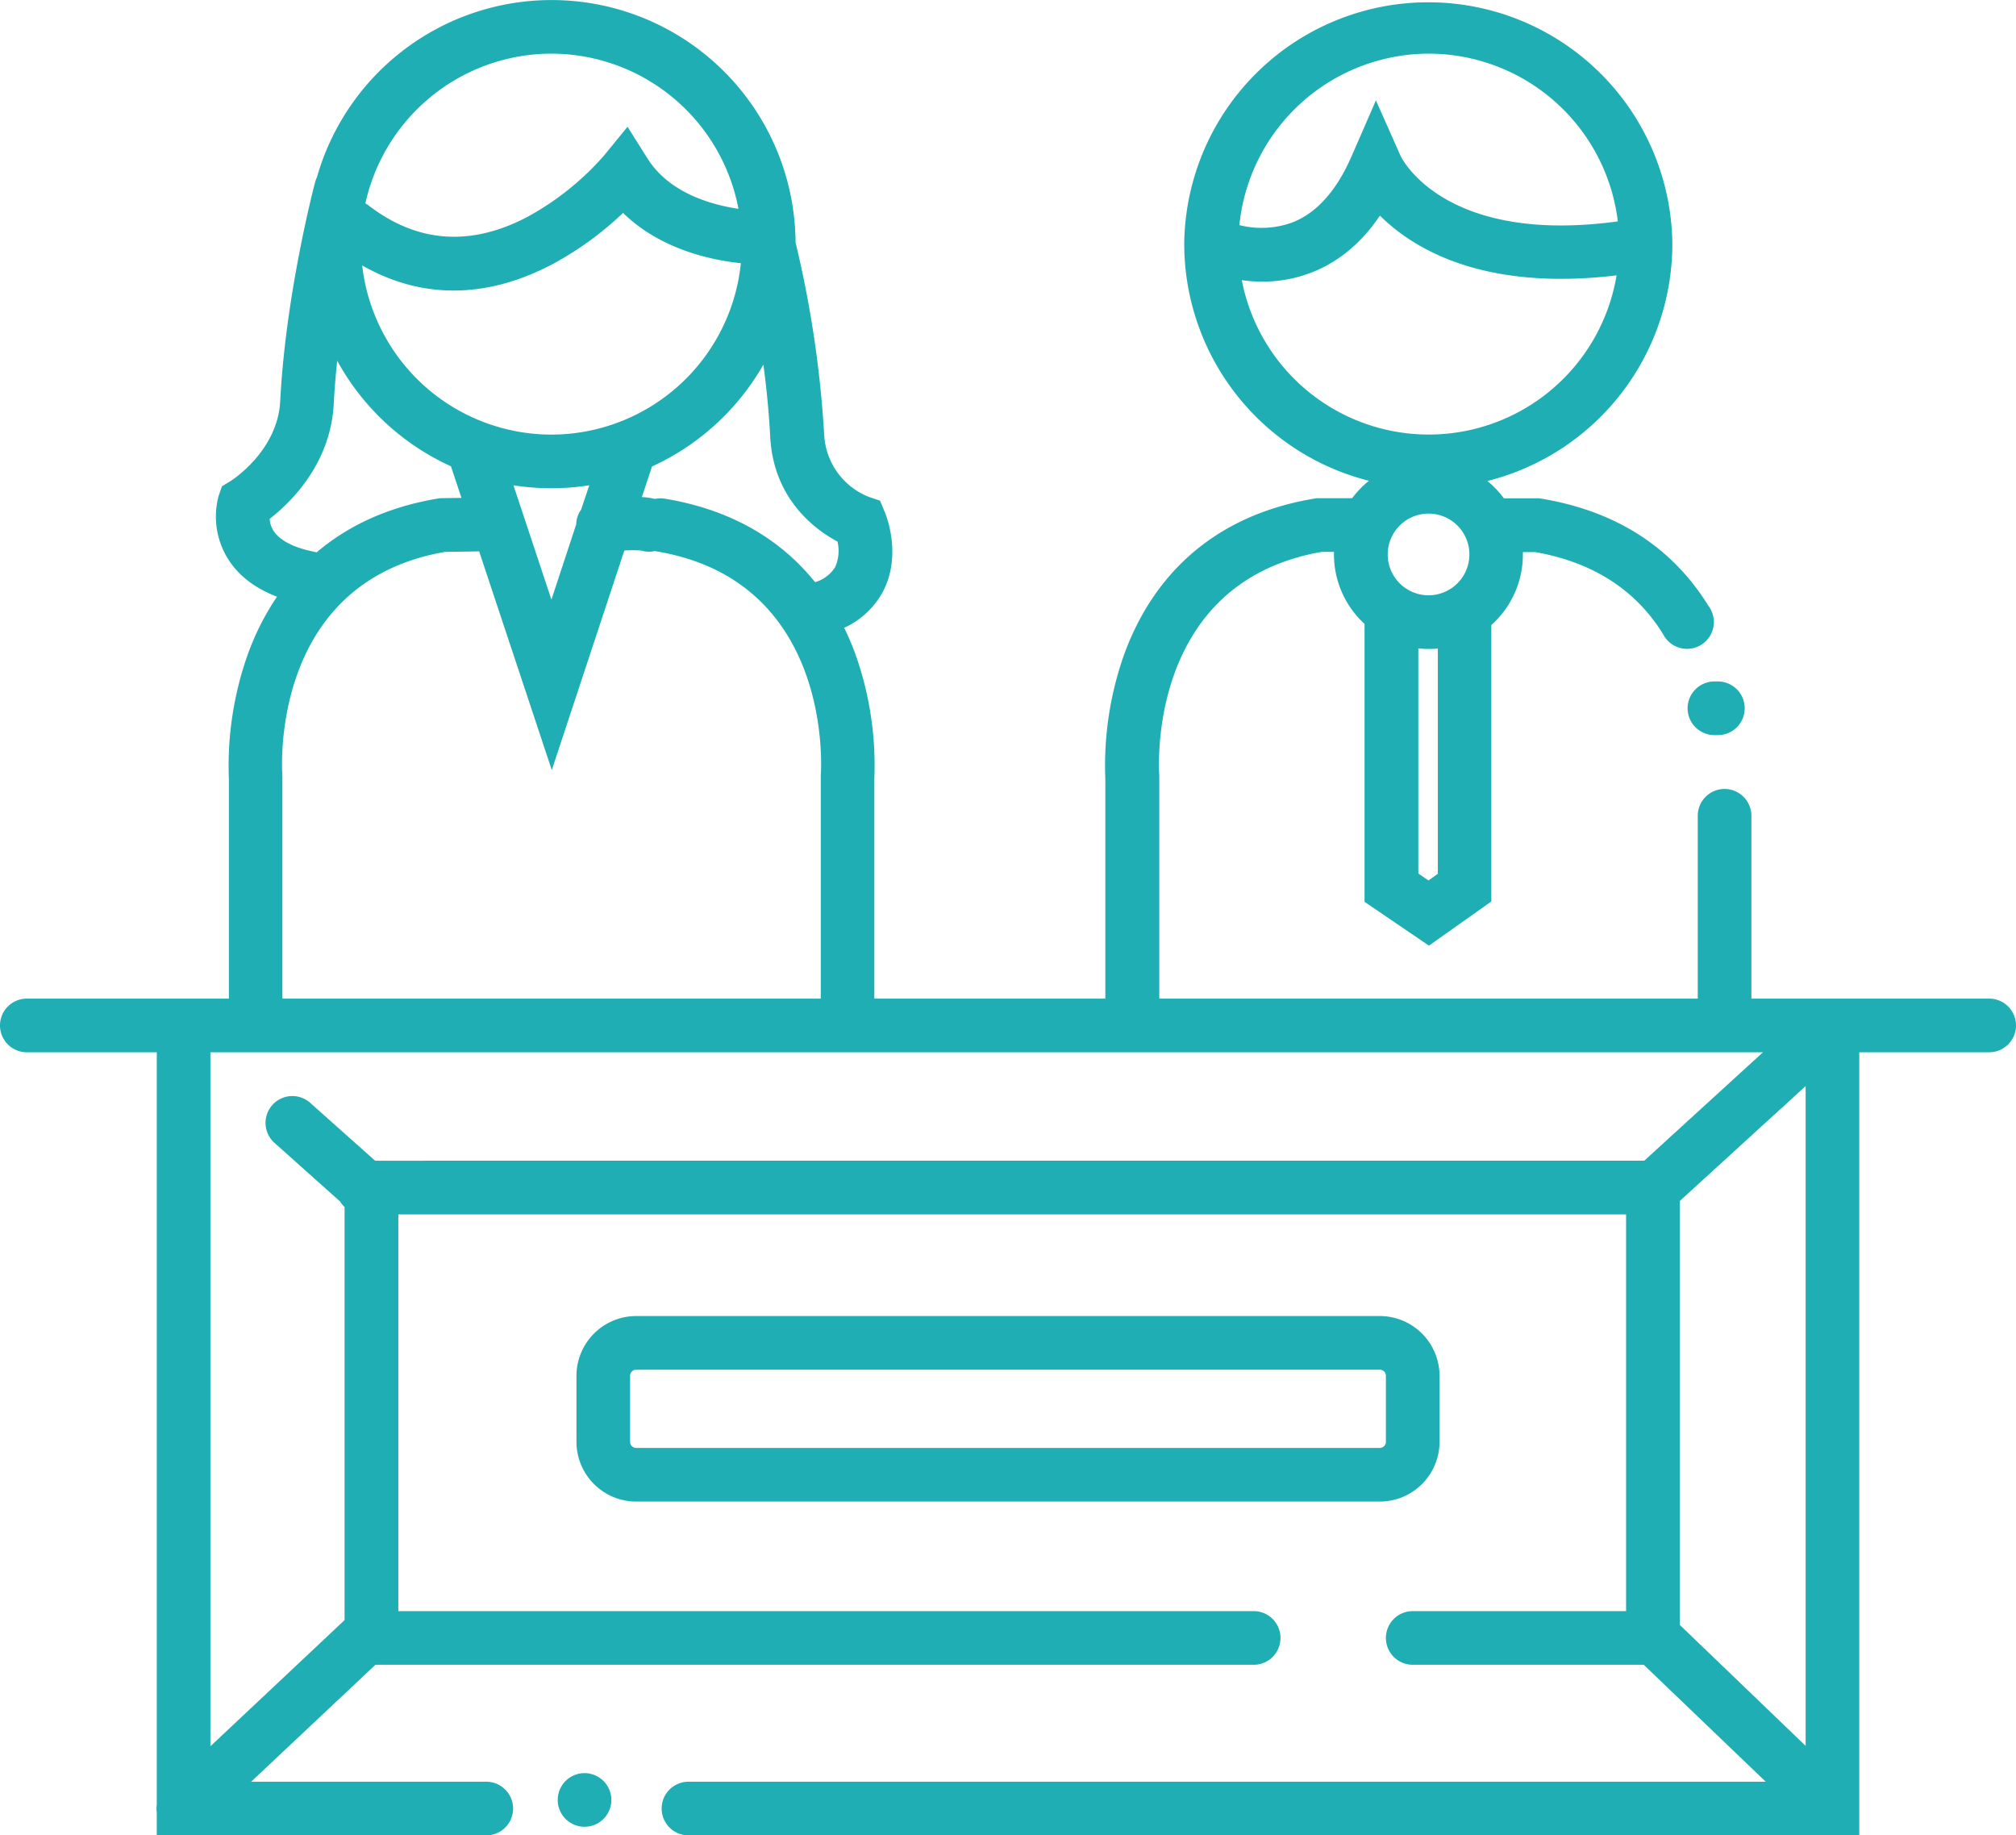 <svg id="Layer_1" data-name="Layer 1" xmlns="http://www.w3.org/2000/svg" viewBox="0 0 488.66 444.77"><defs><style>.cls-1{fill:#1eaeb4;}</style></defs><title>CareerFair</title><path class="cls-1" d="M482.16,242H424.52V197.69a6.5,6.5,0,0,0-13,0V242H281V188c-.14-1.92-2.88-46.88,39.34-54.26h3c0,.2,0,.4,0,.61a22.85,22.85,0,0,0,7.41,16.84v67.35l15.61,10.62,15.12-10.7v-67a22.83,22.83,0,0,0,7.65-17.06c0-.21,0-.41,0-.61h3c13.92,2.44,24.36,9.13,31,19.9a6.5,6.5,0,1,0,11-6.84c-8.81-14.24-22.42-23-40.47-26l-.53-.09h-8.6a23.24,23.24,0,0,0-4-4.2,59.27,59.27,0,0,0,44.83-57.17v-.23a59.16,59.16,0,0,0-118.31-.38v0c0,.12,0,.23,0,.35s0,.11,0,.17v.13a59.26,59.26,0,0,0,44.76,57.08,23.52,23.52,0,0,0-4.06,4.22h-8.59l-.53.09c-28.59,4.75-40.9,23.23-46.19,37.9a80.62,80.62,0,0,0-4.52,30V242H211.93V188.71a80.62,80.62,0,0,0-4.52-30,67.37,67.37,0,0,0-2.78-6.57,20.26,20.26,0,0,0,9.36-8.72c4.65-8.82.89-18.34.45-19.4l-1.13-2.69-2.76-.94a17.13,17.13,0,0,1-10.78-15.09,264.51,264.51,0,0,0-6.93-46.52A59.14,59.14,0,0,0,76.81,43a5.26,5.26,0,0,0-.42,1.13c-.3,1.1-7.15,27.28-8.47,53.08-.63,12.21-11.93,19.3-12,19.35l-2.12,1.28L53,120.16A19.38,19.38,0,0,0,55,135c2.51,4.26,6.59,7.47,12.14,9.6A63,63,0,0,0,60,158.75a80.62,80.62,0,0,0-4.52,30V242H6.5a6.5,6.5,0,0,0,0,13H38V437.33a6.65,6.65,0,0,0,0,1.89v5.55h79.87a6.5,6.5,0,1,0,0-13h-57L91,403.43H303.88a6.5,6.5,0,0,0,0-13H96.55V294.29h297.6v96.14H342.43a6.5,6.5,0,0,0,0,13h56L428,431.77H166.88a6.5,6.5,0,0,0,0,13H450.67V255h31.49a6.5,6.5,0,0,0,0-13ZM346.28,144.26a9.9,9.9,0,1,1,9.89-9.89A9.91,9.91,0,0,1,346.28,144.26Zm2.24,67.49-2.27,1.61-2.46-1.68V157.12a22.8,22.8,0,0,0,2.49.14c.75,0,1.5,0,2.24-.11ZM346.32,13a46.23,46.23,0,0,1,45.83,40.65c-41.78,5.69-52.23-15-52.64-15.82l-6-13.5-5.9,13.54C323.92,46.34,319,51.78,313,54a21.87,21.87,0,0,1-12.59.55A46.23,46.23,0,0,1,346.32,13ZM301,67.89a36.36,36.36,0,0,0,5.05.36,32.75,32.75,0,0,0,11.28-2c6.79-2.49,12.53-7.17,17.15-14,7.06,7,20.41,15.33,43.9,15.32a112.67,112.67,0,0,0,13.46-.84A46.15,46.15,0,0,1,301,67.89ZM407.15,291.05l30.52-27.86V423.08l-30.52-29.33ZM203,131.24a9.7,9.7,0,0,1-.57,6.2,8.58,8.58,0,0,1-4.86,3.64c-7.42-9.22-18.83-17.31-36.39-20.23a6.48,6.48,0,0,0-2.41.06,16.89,16.89,0,0,0-3.19-.45l2.46-7.42a59.55,59.55,0,0,0,27-24.69c.74,5.53,1.35,11.52,1.66,17.65C187.56,121.06,197.66,128.39,203,131.24Zm-69.35-25.92a46.22,46.22,0,0,1-45.86-41c14.41,8.24,30.29,8.13,46.36-.43a79.36,79.36,0,0,0,16.87-12.29c9,8.77,21.17,11.41,28.56,12.18A46.23,46.23,0,0,1,133.69,105.32Zm0,13a59.35,59.35,0,0,0,9.19-.72l-2,5.93a6.43,6.43,0,0,0-1.18,3.57l-6,18.21-9.2-27.7A60.25,60.25,0,0,0,133.69,118.32Zm0-105.32A46.22,46.22,0,0,1,179,50.61c-6.69-1-16.82-3.87-22.08-12.24l-4.81-7.65-5.72,7a67.81,67.81,0,0,1-18.35,14.73c-13.84,7.37-26.87,6.46-38.73-2.69a8.6,8.6,0,0,0-.74-.49A46.23,46.23,0,0,1,133.69,13ZM66.25,128.55a6,6,0,0,1-.89-2.82c4.94-3.82,14.79-13.23,15.54-27.9.18-3.46.47-7,.84-10.4A59.5,59.5,0,0,0,109.31,113l2.54,7.65-5.21.08-.48.08c-12.79,2.13-22.31,7-29.41,13.05l-.55-.14C71.17,132.73,67.73,130.93,66.25,128.55ZM68.44,188c-.14-1.91-2.89-46.91,39.39-54.25l8.31-.14,17.61,53,17.58-53.2a31.88,31.88,0,0,1,4.1,0,6.72,6.72,0,0,0,1.92.29,6.36,6.36,0,0,0,1.38-.17l.36.08c42.76,7.1,40,52.41,39.86,54.32l0,.25V242H68.45V188Zm22.49,93.28L75.08,267.16a6.5,6.5,0,0,0-8.65,9.7l16,14.3a7.09,7.09,0,0,0,1.09,1.35v100.1L51,423.18V255H427.33l-28.77,26.27Z" transform="translate(0 0)"/><path class="cls-1" d="M409.06,171.64a6.5,6.5,0,0,0,6.5,6.5h.84a6.5,6.5,0,0,0,0-13h-.84A6.5,6.5,0,0,0,409.06,171.64Z" transform="translate(0 0)"/><path class="cls-1" d="M348.93,349.4v-16a14.5,14.5,0,0,0-14.48-14.48H154.21a14.5,14.5,0,0,0-14.48,14.48v16a14.5,14.5,0,0,0,14.48,14.48H334.45A14.5,14.5,0,0,0,348.93,349.4Zm-13,0a1.48,1.48,0,0,1-1.48,1.48H154.21a1.48,1.48,0,0,1-1.48-1.48v-16a1.48,1.48,0,0,1,1.48-1.48H334.45a1.48,1.48,0,0,1,1.48,1.48Z" transform="translate(0 0)"/><path class="cls-1" d="M147.69,433.71a6,6,0,0,0-.6-1.12,5.93,5.93,0,0,0-.81-1,6.56,6.56,0,0,0-5.86-1.78,7.17,7.17,0,0,0-1.22.37,7.51,7.51,0,0,0-1.12.6,6.43,6.43,0,0,0-1.8,1.8,6.64,6.64,0,0,0-.59,1.12,6.4,6.4,0,0,0-.38,1.22,6.67,6.67,0,0,0-.12,1.27,6.83,6.83,0,0,0,.12,1.27,6.53,6.53,0,0,0,.38,1.21,6.64,6.64,0,0,0,.59,1.12,6.43,6.43,0,0,0,1.8,1.8,6.69,6.69,0,0,0,1.12.6,7.17,7.17,0,0,0,1.22.37,6.76,6.76,0,0,0,1.27.13,6.5,6.5,0,0,0,5.4-2.9,6,6,0,0,0,.6-1.12,6.5,6.5,0,0,0,.37-1.21,6.08,6.08,0,0,0,.13-1.27,6,6,0,0,0-.13-1.27A6.37,6.37,0,0,0,147.69,433.71Z" transform="translate(0 0)"/></svg>